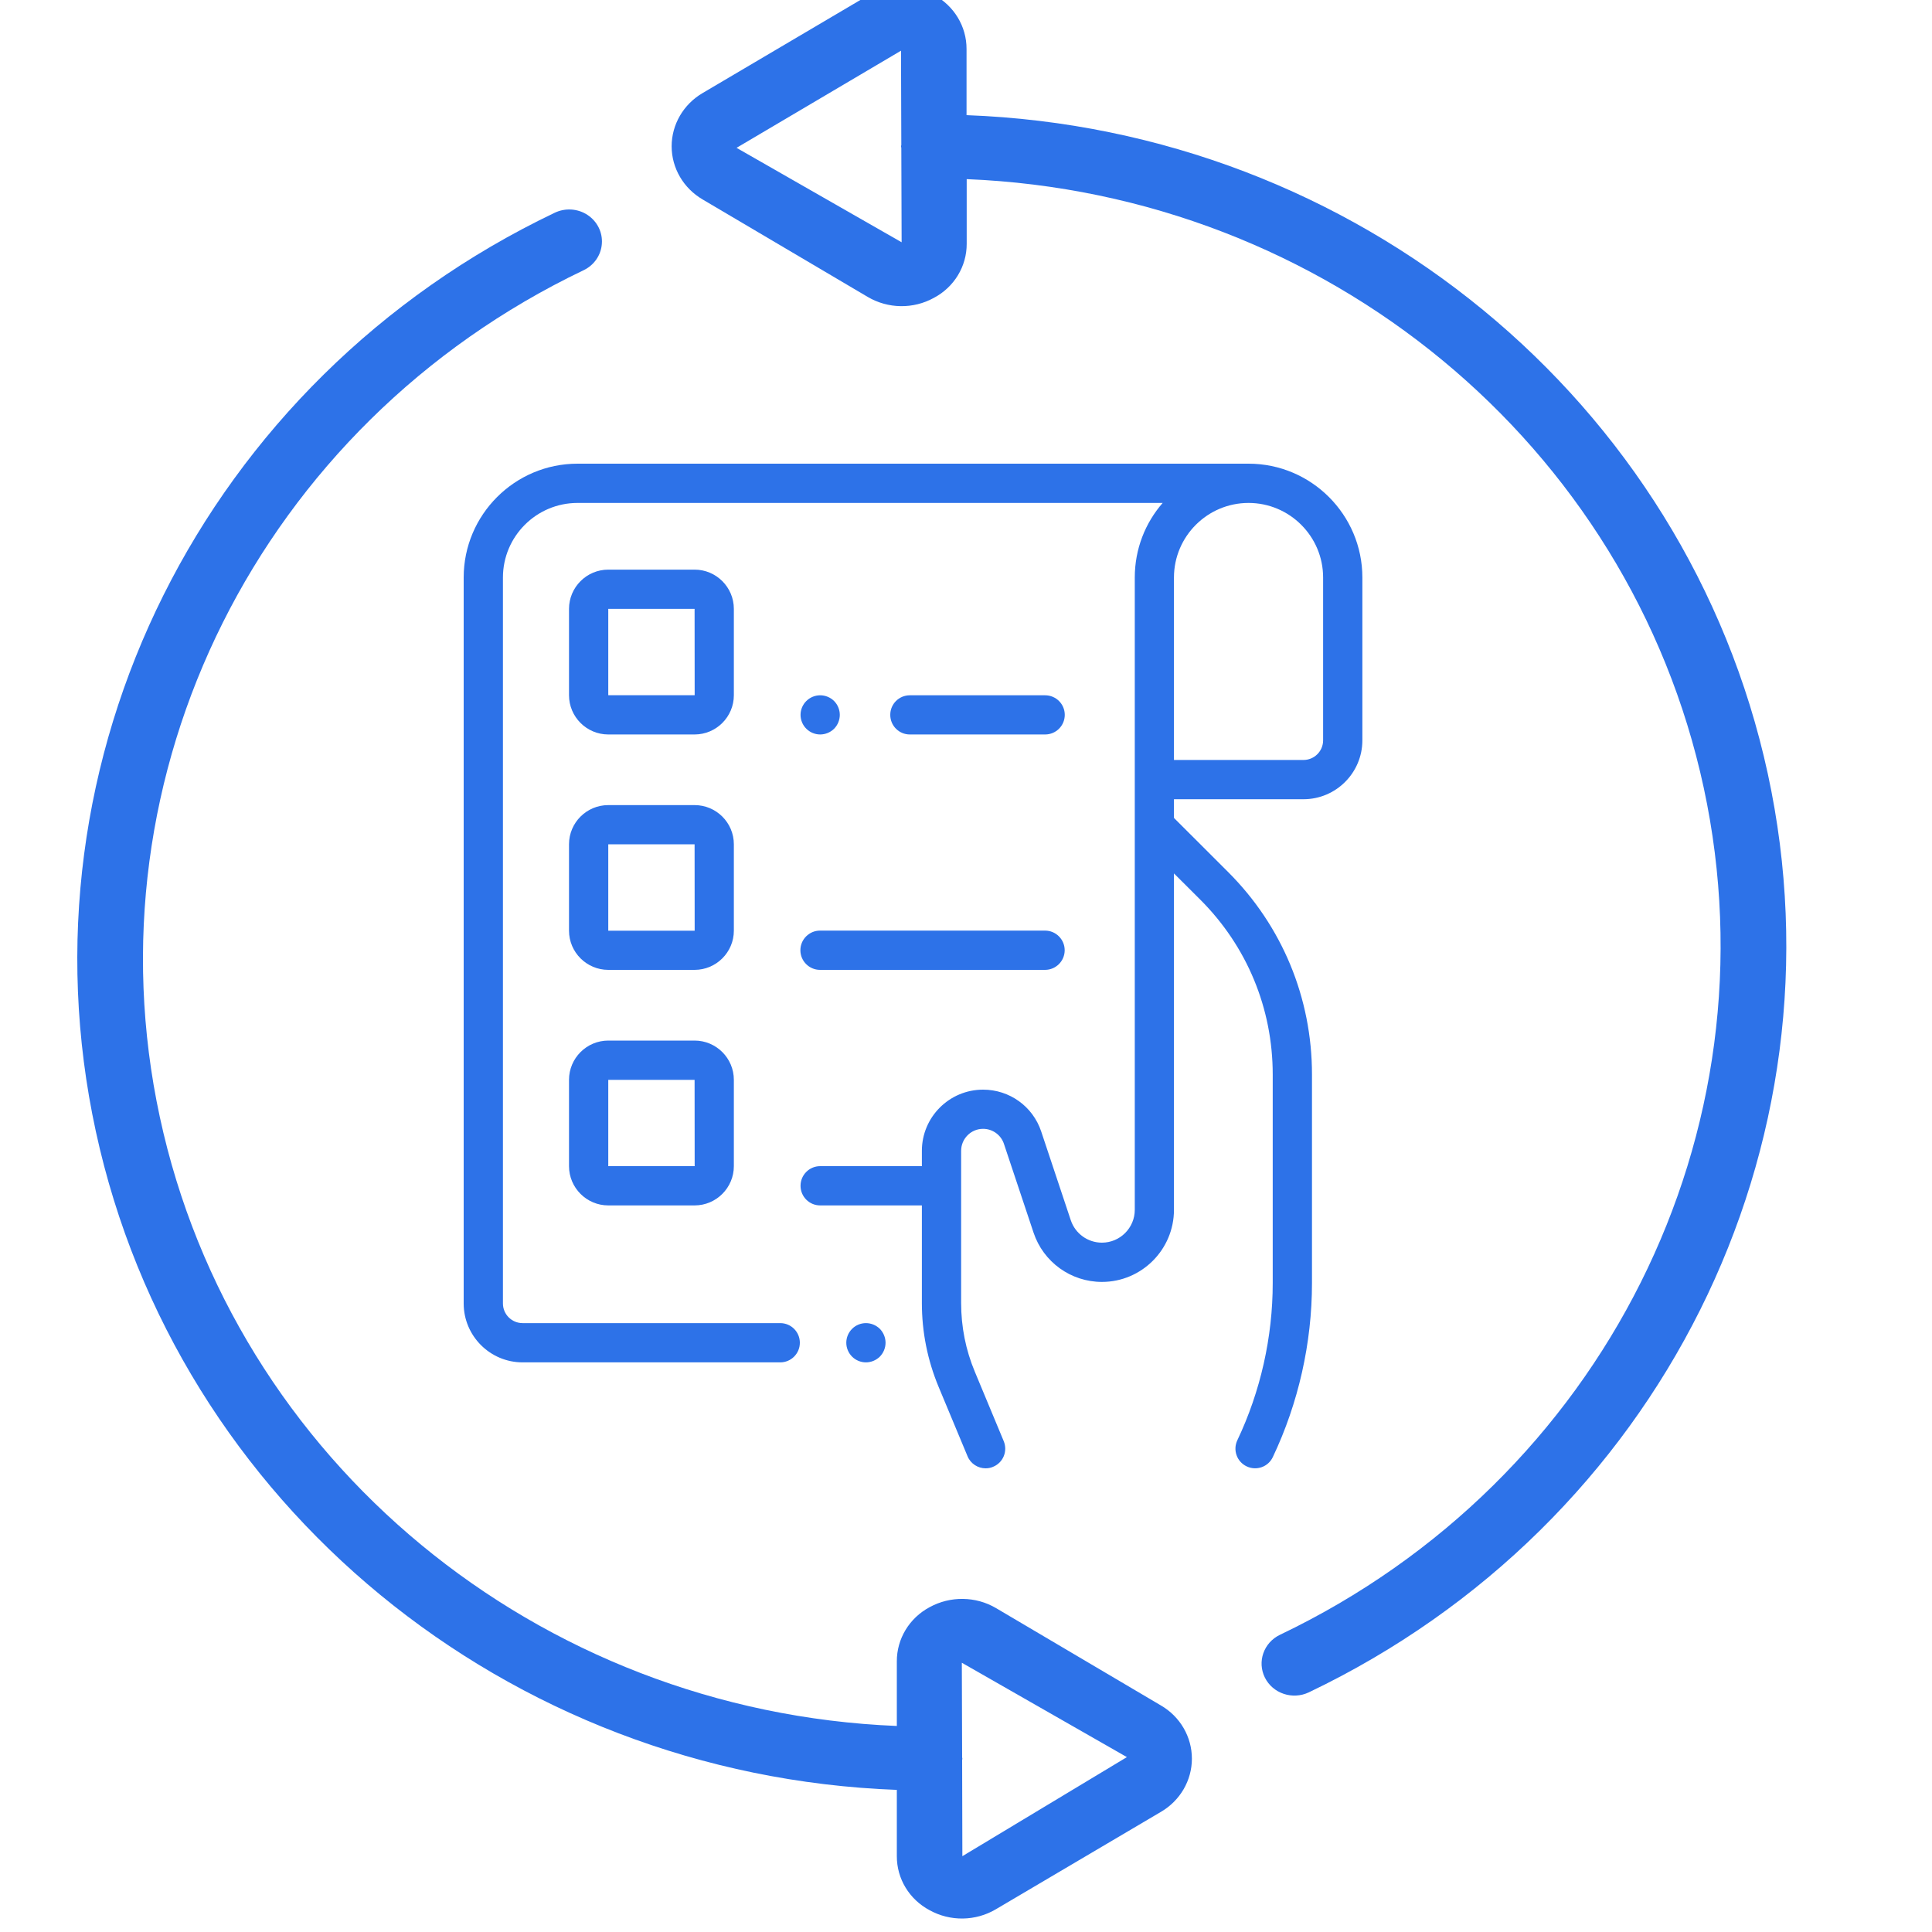 <svg width="25" height="25" viewBox="0 0 25 25" fill="none" xmlns="http://www.w3.org/2000/svg">
<g clip-path="url(#clip0_9392_755)">
<path d="M9.092 2.581L11.228 3.842C11.491 3.997 11.818 4.002 12.085 3.854C12.347 3.715 12.51 3.447 12.509 3.155V2.318C17.162 2.506 21.09 5.751 22.047 10.197C23.003 14.644 20.745 19.156 16.563 21.154C16.352 21.255 16.265 21.503 16.368 21.709C16.471 21.914 16.725 21.999 16.936 21.899C21.474 19.732 23.921 14.833 22.875 10.011C21.828 5.188 17.556 1.677 12.507 1.49V0.634C12.508 0.342 12.345 0.073 12.083 -0.067C11.816 -0.214 11.487 -0.21 11.224 -0.054L9.092 1.204C8.844 1.349 8.691 1.611 8.691 1.893C8.691 2.175 8.844 2.436 9.092 2.581ZM11.659 0.656L11.663 1.875C11.663 1.882 11.659 1.887 11.659 1.894C11.659 1.9 11.663 1.906 11.663 1.913L11.667 3.135L9.531 1.913L11.659 0.656Z" fill="#2D72E8"/>
<path d="M11.605 23.161V24.019C11.604 24.311 11.767 24.579 12.029 24.718C12.296 24.866 12.624 24.861 12.886 24.706L15.023 23.445C15.271 23.3 15.423 23.039 15.423 22.757C15.423 22.475 15.271 22.213 15.023 22.069L12.889 20.809C12.626 20.654 12.297 20.65 12.029 20.797C11.767 20.937 11.604 21.206 11.605 21.497V22.334C6.953 22.145 3.025 18.9 2.068 14.454C1.111 10.008 3.37 5.495 7.551 3.497C7.688 3.432 7.778 3.301 7.788 3.153C7.799 3.006 7.728 2.864 7.602 2.781C7.476 2.698 7.314 2.688 7.178 2.753C2.641 4.92 0.194 9.818 1.24 14.64C2.286 19.462 6.557 22.973 11.605 23.161ZM12.448 21.517L14.582 22.737L12.453 24.019L12.45 22.774C12.45 22.769 12.453 22.764 12.453 22.758C12.453 22.751 12.45 22.746 12.45 22.74L12.446 21.517H12.448Z" fill="#2D72E8"/>
<path d="M16.156 6H7.473C6.661 6 6 6.661 6 7.473V16.867C6 17.287 6.342 17.629 6.762 17.629H10.096C10.237 17.629 10.35 17.515 10.35 17.375C10.35 17.235 10.237 17.121 10.096 17.121H6.762C6.622 17.121 6.508 17.007 6.508 16.867V7.473C6.508 6.941 6.941 6.508 7.473 6.508H15.045C14.82 6.766 14.684 7.104 14.684 7.473V15.655C14.684 15.889 14.493 16.08 14.259 16.08C14.076 16.08 13.914 15.963 13.856 15.79L13.473 14.641C13.365 14.317 13.063 14.1 12.721 14.1C12.284 14.1 11.929 14.455 11.929 14.892V15.09H10.613C10.472 15.09 10.359 15.204 10.359 15.344C10.359 15.484 10.472 15.598 10.613 15.598H11.929V16.861C11.929 17.236 12.002 17.601 12.146 17.947L12.52 18.844C12.56 18.941 12.655 19 12.754 19C12.787 19 12.82 18.994 12.851 18.98C12.981 18.927 13.042 18.778 12.988 18.648L12.615 17.752C12.496 17.468 12.437 17.168 12.437 16.861V14.892C12.437 14.735 12.564 14.607 12.721 14.607C12.844 14.607 12.953 14.686 12.991 14.802L13.374 15.95C13.501 16.331 13.857 16.588 14.259 16.588C14.773 16.588 15.191 16.169 15.191 15.655V11.302L15.531 11.641C16.136 12.245 16.469 13.049 16.469 13.904V16.603C16.469 17.302 16.311 18.006 16.011 18.637C15.951 18.764 16.005 18.915 16.132 18.975C16.259 19.035 16.41 18.982 16.47 18.855C16.802 18.156 16.977 17.377 16.977 16.603V13.904C16.977 12.913 16.591 11.981 15.889 11.281L15.191 10.584V10.342H16.867C17.287 10.342 17.629 10 17.629 9.58V7.473C17.629 6.661 16.968 6 16.156 6V6ZM17.121 9.58C17.121 9.72 17.007 9.834 16.867 9.834H15.191V7.473C15.191 6.941 15.624 6.508 16.156 6.508C16.688 6.508 17.121 6.941 17.121 7.473V9.58Z" fill="#2D72E8"/>
<path d="M11.205 17.121C11.138 17.121 11.073 17.148 11.026 17.195C10.978 17.243 10.951 17.308 10.951 17.375C10.951 17.442 10.978 17.507 11.026 17.555C11.073 17.602 11.138 17.629 11.205 17.629C11.272 17.629 11.337 17.602 11.385 17.555C11.432 17.507 11.459 17.442 11.459 17.375C11.459 17.308 11.432 17.243 11.385 17.195C11.337 17.148 11.272 17.121 11.205 17.121Z" fill="#2D72E8"/>
<path d="M9.496 7.879C9.496 7.599 9.268 7.371 8.988 7.371H7.871C7.591 7.371 7.363 7.599 7.363 7.879V8.996C7.363 9.276 7.591 9.504 7.871 9.504H8.988C9.268 9.504 9.496 9.276 9.496 8.996V7.879ZM8.988 8.996H7.871V7.879H8.988L8.989 8.996C8.989 8.996 8.988 8.996 8.988 8.996Z" fill="#2D72E8"/>
<path d="M9.496 10.925C9.496 10.645 9.268 10.418 8.988 10.418H7.871C7.591 10.418 7.363 10.645 7.363 10.925V12.043C7.363 12.322 7.591 12.55 7.871 12.55H8.988C9.268 12.55 9.496 12.322 9.496 12.043V10.925ZM8.988 12.043H7.871V10.925H8.988L8.989 12.043C8.989 12.043 8.988 12.043 8.988 12.043Z" fill="#2D72E8"/>
<path d="M8.988 13.465H7.871C7.591 13.465 7.363 13.693 7.363 13.973V15.09C7.363 15.37 7.591 15.598 7.871 15.598H8.988C9.268 15.598 9.496 15.37 9.496 15.09V13.973C9.496 13.693 9.268 13.465 8.988 13.465ZM8.988 15.09H7.871V13.973H8.988L8.989 15.09C8.989 15.09 8.988 15.09 8.988 15.09Z" fill="#2D72E8"/>
<path d="M13.524 9.504C13.664 9.504 13.778 9.391 13.778 9.25C13.778 9.11 13.664 8.997 13.524 8.997H11.773C11.633 8.997 11.52 9.11 11.52 9.25C11.52 9.391 11.633 9.504 11.773 9.504H13.524Z" fill="#2D72E8"/>
<path d="M10.613 9.504C10.68 9.504 10.746 9.477 10.793 9.43C10.84 9.383 10.867 9.317 10.867 9.25C10.867 9.184 10.84 9.118 10.793 9.071C10.746 9.024 10.68 8.997 10.613 8.997C10.546 8.997 10.481 9.024 10.434 9.071C10.386 9.118 10.359 9.184 10.359 9.25C10.359 9.317 10.386 9.383 10.434 9.43C10.481 9.477 10.546 9.504 10.613 9.504Z" fill="#2D72E8"/>
<path d="M10.611 12.55H13.523C13.663 12.55 13.777 12.436 13.777 12.296C13.777 12.156 13.663 12.042 13.523 12.042H10.611C10.471 12.042 10.357 12.156 10.357 12.296C10.357 12.436 10.471 12.55 10.611 12.55V12.55Z" fill="#2D72E8"/>
</g>
<defs>
<clipPath id="clip0_9392_755">
<rect width="25" height="25" fill="white"/>
</clipPath>
</defs>
</svg>
